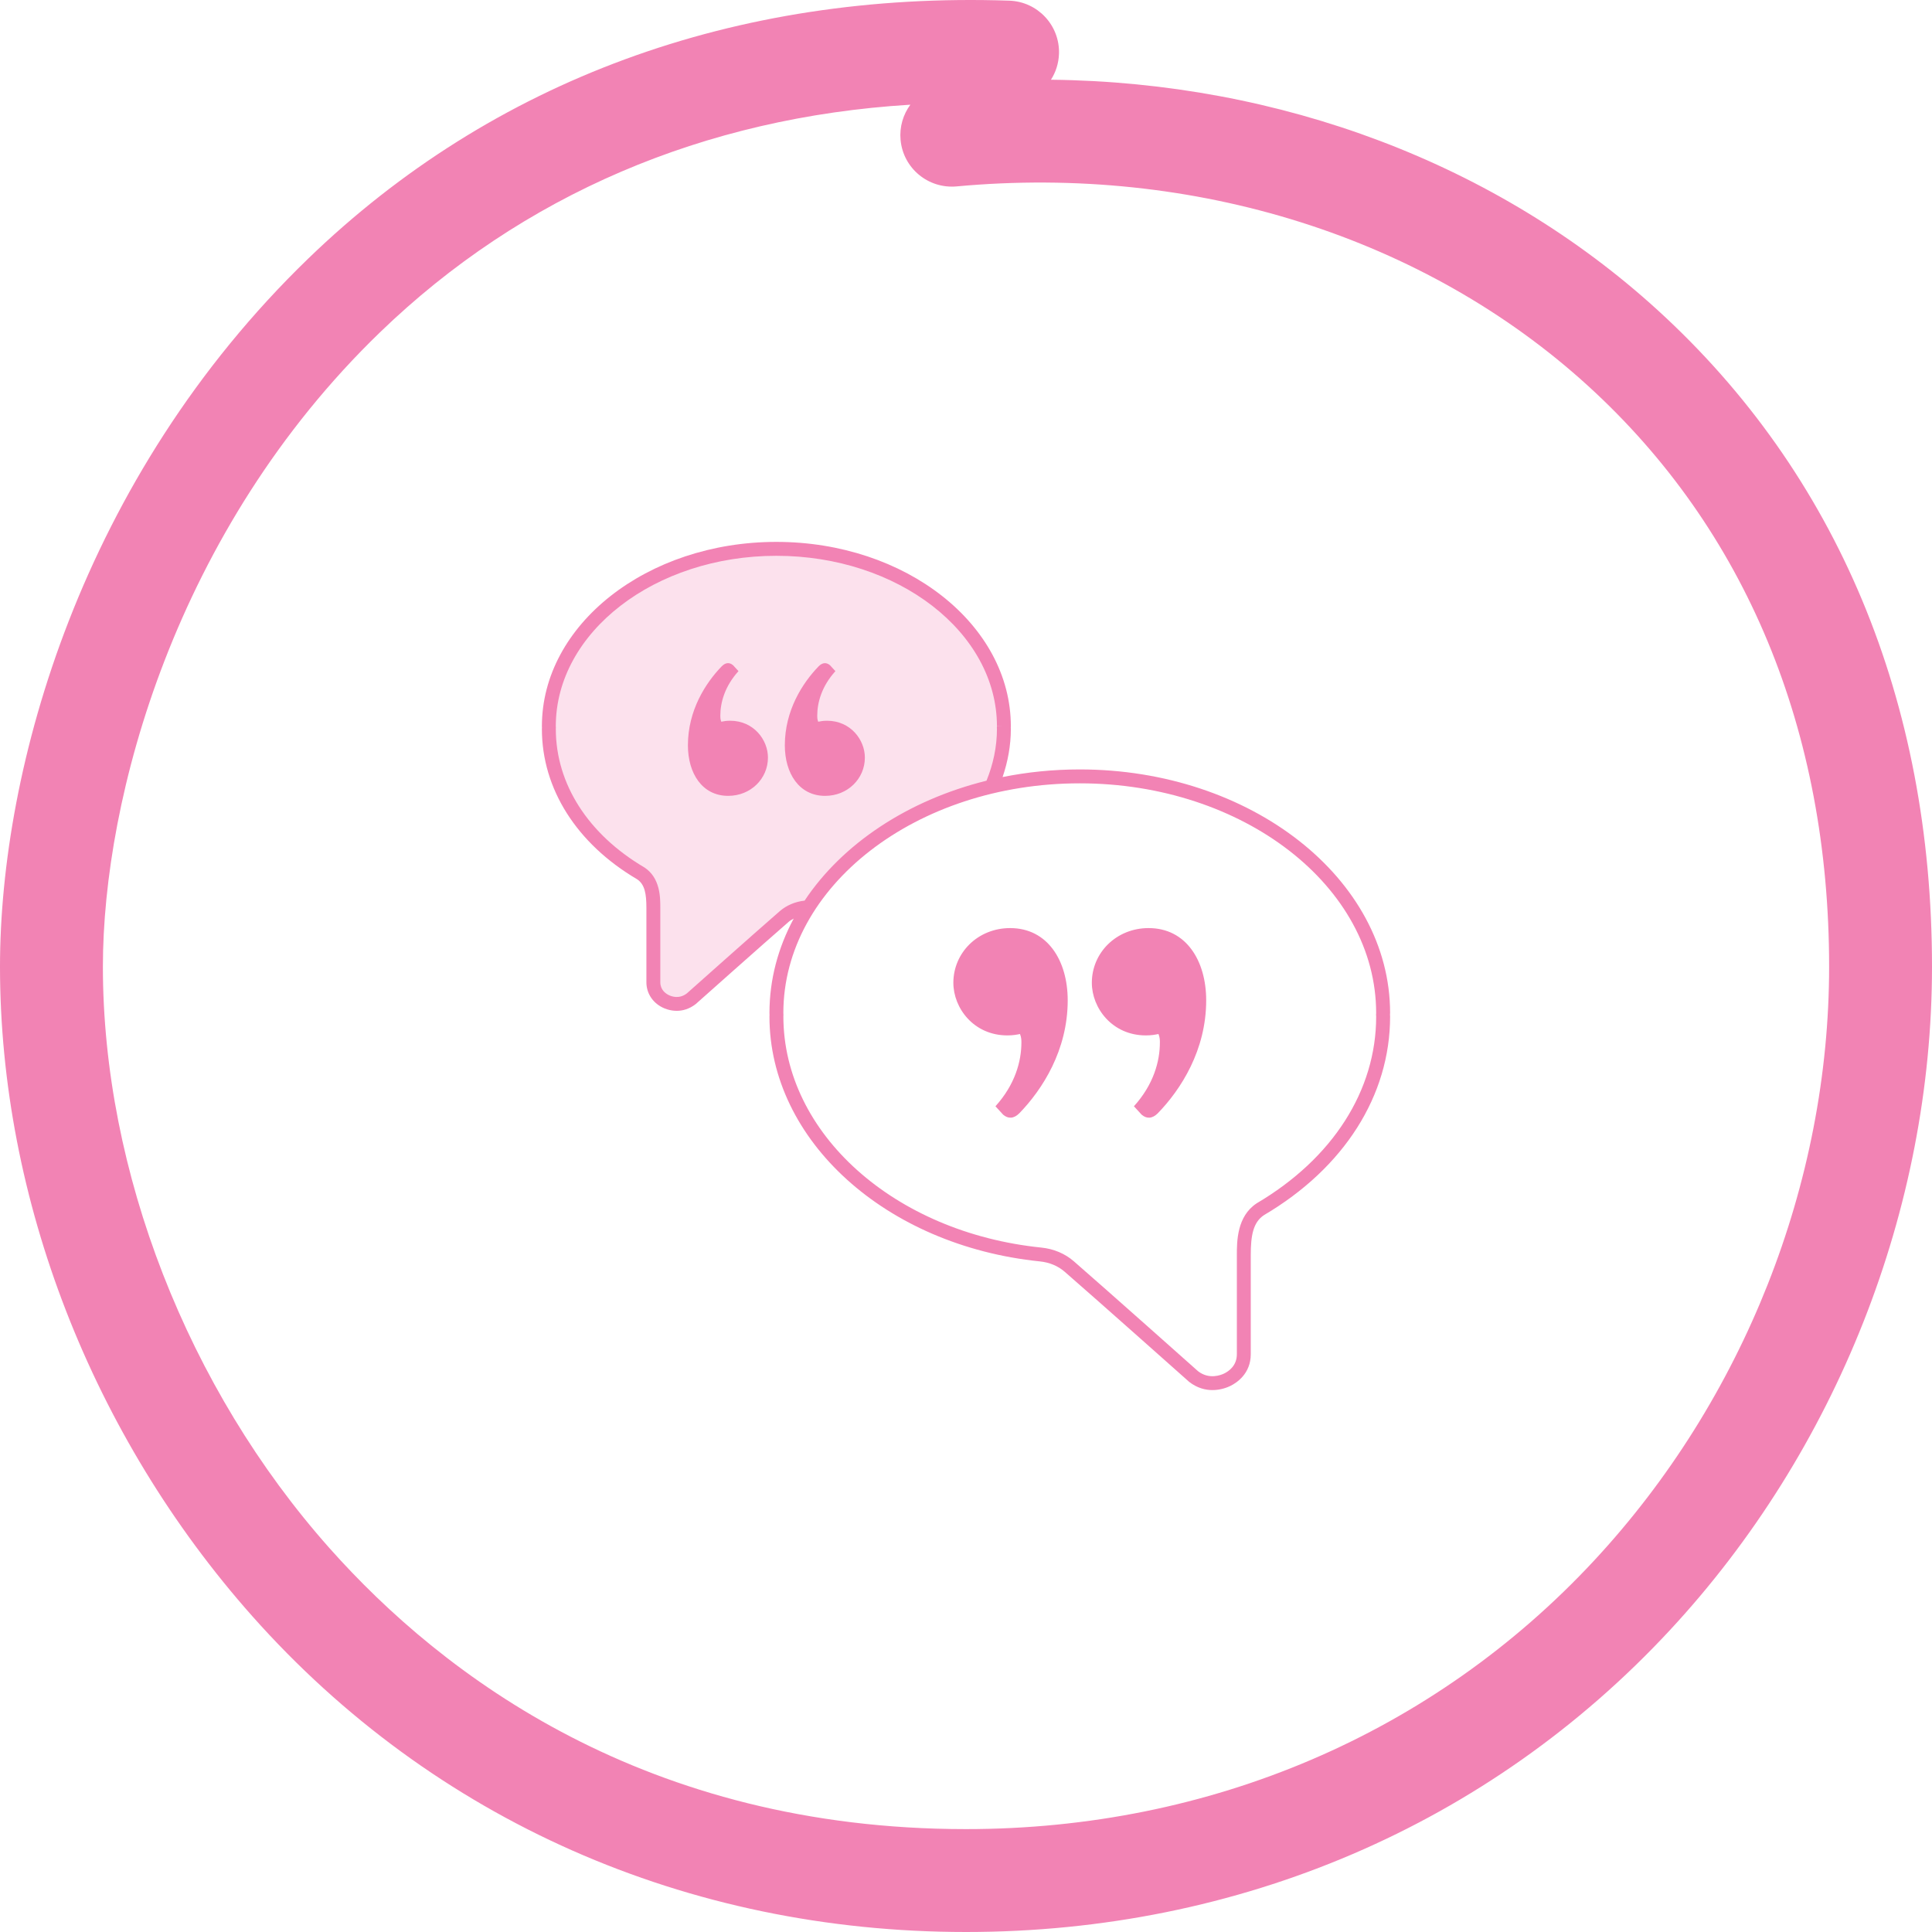 <svg xmlns="http://www.w3.org/2000/svg" id="Layer_1" viewBox="0 0 164 164"><path d="M140.702,26.317c-13.628-12.426-32.026-19.336-51.49-19.549.407-.637.653-1.387.681-2.197.082-2.41-1.804-4.431-4.215-4.514-23.284-.793-43.86,6.768-59.5,21.881C6.877,40.588,0,65.221,0,82.055c0,19.722,7.812,39.824,21.432,55.153,15.353,17.277,36.862,26.792,60.568,26.792,23.184,0,44.399-9.094,59.737-25.606,14.148-15.232,22.263-35.766,22.263-56.339,0-22.567-8.056-41.841-23.298-55.738ZM135.338,132.45c-13.667,14.713-32.609,22.816-53.338,22.816-27.14,0-44.367-12.975-54.039-23.86-12.04-13.549-19.227-31.998-19.227-49.351,0-14.354,6.158-37.067,23.514-53.838,12.068-11.661,27.511-18.263,45.029-19.33-.612.832-.933,1.882-.831,2.991.222,2.401,2.345,4.161,4.751,3.946,20.214-1.871,39.76,4.307,53.622,16.946,13.377,12.197,20.448,29.24,20.448,49.284,0,18.393-7.264,36.761-19.929,50.395Z" fill="#f283b4"></path><g><path d="M68.397,77.029c.083-.008.163-.025.245-.034,3.143-4.873,8.752-8.617,15.546-10.226.656-1.536,1.03-3.176,1.03-4.888,0-.036-.007-.071-.007-.108,0-.04.007-.079.007-.119,0-8.306-8.664-15.064-19.314-15.064s-19.314,6.758-19.314,15.064c0,.036.007.072.008.108,0,.04-.008.079-.008.119,0,5.027,3.079,9.474,7.81,12.261.976.64,1.061,1.833,1.061,2.921v6.316c0,.998.733,1.465,1.047,1.619.272.135,1.228.513,2.16-.208,0,0,5.742-5.115,7.908-6.997.511-.444,1.148-.695,1.822-.764Z" fill="#fce1ed"></path><g><path d="M118,85.99c0-11.401-11.817-20.676-26.343-20.676-2.26,0-4.455.225-6.55.647.443-1.308.7-2.672.7-4.081,0-.038-.003-.075-.006-.115.003-.037.006-.074.006-.112,0-8.632-8.929-15.654-19.904-15.654s-19.904,7.022-19.904,15.654c0,.039.003.077.006.11-.003.038-.006.077-.006.116,0,5.083,2.953,9.737,8.077,12.755.661.433.794,1.25.794,2.428v6.316c0,.921.515,1.724,1.375,2.148.188.093.633.279,1.198.279.481,0,1.047-.134,1.616-.575.058-.051,5.764-5.134,7.903-6.992.123-.107.27-.184.414-.264-1.326,2.466-2.06,5.174-2.06,8.014,0,.043.003.085.007.177-.004.041-.007.083-.007.125,0,10.514,9.87,19.449,22.958,20.786.81.083,1.537.386,2.101.877,2.853,2.479,10.463,9.257,10.571,9.351.687.531,1.381.695,1.975.695.716,0,1.287-.238,1.527-.356.518-.256,1.724-1.029,1.724-2.689v-8.421c.001-1.636.194-2.776,1.124-3.387,6.802-4.007,10.704-10.151,10.704-16.857,0-.047-.003-.092-.009-.165.005-.045.009-.091.009-.136ZM66.188,77.348c-2.143,1.863-7.856,6.951-7.882,6.976-.645.497-1.29.268-1.538.145-.268-.132-.717-.449-.717-1.09v-6.316c0-.889,0-2.546-1.352-3.43-4.779-2.815-7.52-7.098-7.518-11.761.002-.021.006-.099.006-.12,0-.034-.003-.067-.008-.098,0-7.981,8.4-14.474,18.724-14.474s18.724,6.493,18.724,14.474h.59l-.591.012c-.002.02-.006.096-.006.116,0,.033.003.065.007.099,0,1.525-.323,2.996-.885,4.389-6.696,1.659-12.239,5.366-15.443,10.18-.805.09-1.535.398-2.111.899ZM106.673,102.146c-1.68,1.101-1.68,3.24-1.681,4.389v8.421c0,.961-.668,1.434-1.066,1.63-.284.14-1.284.538-2.227-.188-.077-.068-7.691-6.851-10.549-9.335-.75-.652-1.703-1.053-2.756-1.161-12.484-1.275-21.898-9.706-21.896-19.63.004-.041.007-.083.007-.125,0-.043-.003-.085-.009-.159,0-10.749,11.288-19.494,25.161-19.494s25.162,8.745,25.16,19.507c-.004.042-.008.083-.009.138,0,.043.004.085.01.152,0,6.277-3.69,12.051-10.147,15.855Z" fill="#f283b4"></path><path d="M97.505,78.781c-2.739,0-4.823,2.084-4.823,4.645,0,2.144,1.727,4.466,4.585,4.466.476,0,.774-.06,1.072-.119.119.298.119.536.119.715,0,1.608-.536,3.573-2.203,5.419l.655.715c.417.357.893.357,1.37-.119,1.965-2.025,4.109-5.359,4.109-9.588,0-3.394-1.727-6.133-4.883-6.133Z" fill="#f283b4"></path><path d="M85.751,78.781c-2.739,0-4.824,2.084-4.824,4.645,0,2.144,1.727,4.466,4.585,4.466.476,0,.774-.06,1.072-.119.119.298.119.536.119.715,0,1.608-.536,3.573-2.203,5.419l.655.715c.417.357.893.357,1.37-.119,1.965-2.025,4.109-5.359,4.109-9.588,0-3.394-1.727-6.133-4.883-6.133Z" fill="#f283b4"></path><path d="M61.978,61.18c-.333,0-.542.042-.75.083-.083-.208-.083-.375-.083-.5,0-1.125.375-2.501,1.542-3.793l-.458-.5c-.292-.25-.625-.25-.959.083-1.375,1.417-2.876,3.752-2.876,6.711,0,2.376,1.209,4.293,3.418,4.293,1.917,0,3.376-1.459,3.376-3.251,0-1.501-1.209-3.126-3.21-3.126Z" fill="#f283b4"></path><path d="M73.415,64.307c0-1.501-1.209-3.126-3.21-3.126-.333,0-.542.042-.75.083-.083-.208-.083-.375-.083-.5,0-1.125.375-2.501,1.542-3.793l-.458-.5c-.292-.25-.625-.25-.959.083-1.375,1.417-2.876,3.752-2.876,6.711,0,2.376,1.209,4.293,3.418,4.293,1.917,0,3.376-1.459,3.376-3.251Z" fill="#f283b4"></path></g></g></svg>